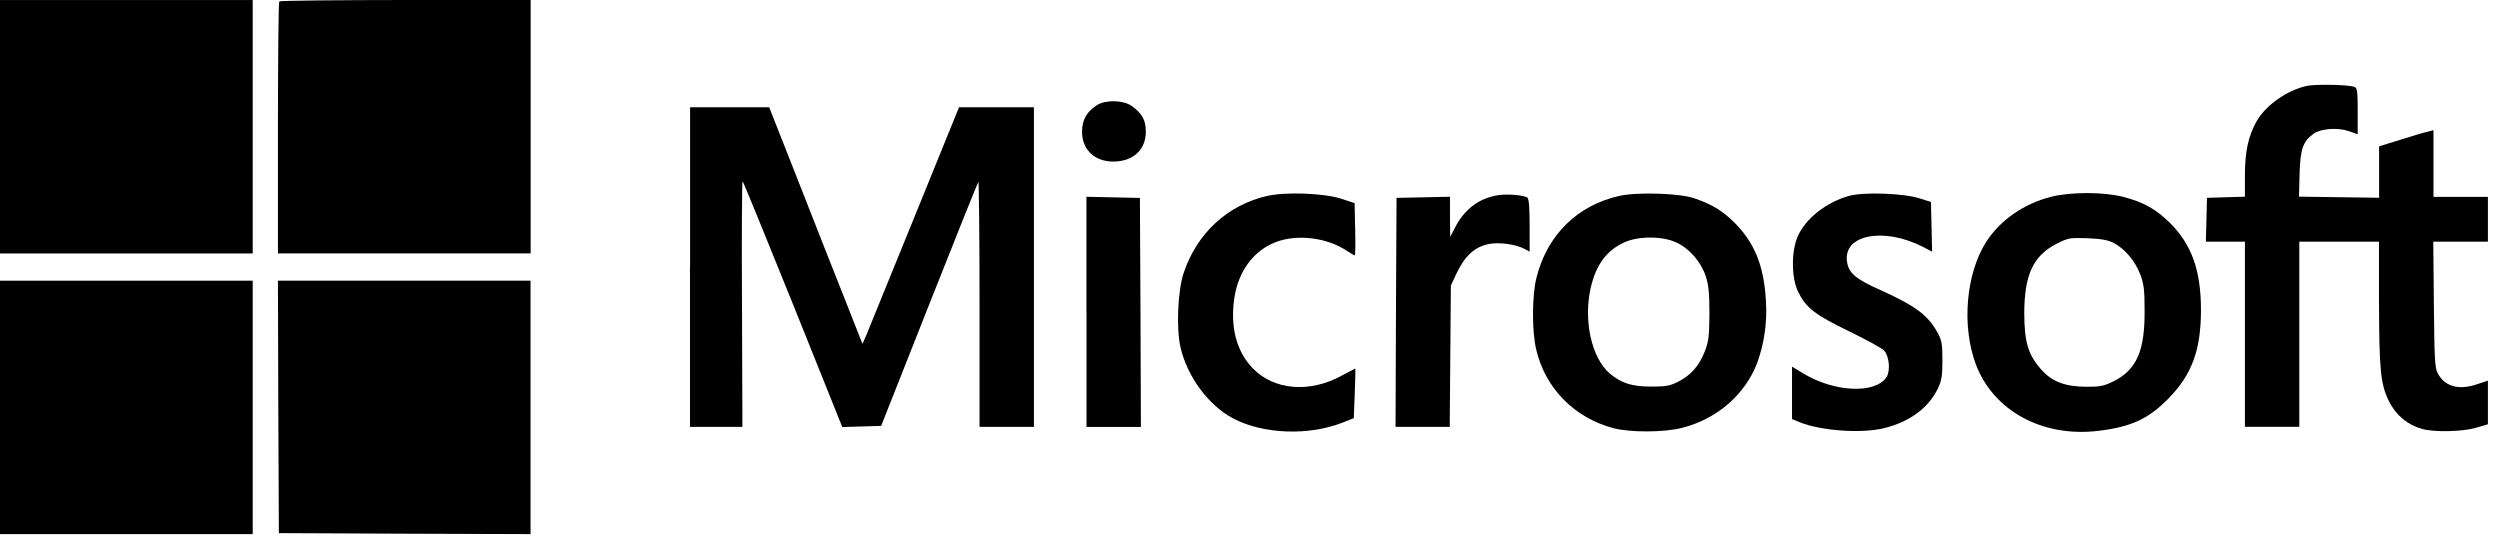 <?xml version="1.0" encoding="UTF-8"?> <svg xmlns="http://www.w3.org/2000/svg" width="119" height="26" viewBox="0 0 119 26" fill="none"><path d="M0 6.034V12.065H6.015H12.029V6.034V0.002H6.012H0V6.034Z" fill="black"></path><path d="M13.294 0.067C13.257 0.094 13.23 2.814 13.23 6.098V12.063H19.245H25.259V6.031V-6.27098e-05H19.311C16.034 0.002 13.321 0.03 13.294 0.067Z" fill="black"></path><path d="M109.82 4.085C108.848 4.298 107.822 5.022 107.386 5.821C107.006 6.526 106.858 7.25 106.858 8.373V9.362L105.96 9.389L105.053 9.417L105.026 10.455L104.999 11.504H105.933H106.858V15.91V20.317H108.153H109.447V15.91V11.504H111.344H113.24V14.308C113.25 17.656 113.314 18.287 113.721 19.113C114.064 19.78 114.599 20.226 115.304 20.421C115.896 20.579 117.183 20.552 117.849 20.364L118.424 20.196V19.157V18.119L117.896 18.294C117.045 18.581 116.379 18.405 116.046 17.785C115.898 17.525 115.879 17.144 115.852 14.491L115.824 11.504H117.119H118.424V10.438V9.372H117.129H115.834V7.785V6.197L115.585 6.261C115.437 6.288 114.855 6.466 114.291 6.642L113.245 6.966V8.19V9.414L111.339 9.387L109.432 9.36L109.46 8.274C109.497 7.087 109.617 6.743 110.116 6.372C110.458 6.123 111.252 6.056 111.8 6.241L112.226 6.39V5.287C112.226 4.35 112.207 4.184 112.069 4.137C111.79 4.028 110.244 4.001 109.82 4.085Z" fill="black"></path><path d="M52.218 5.003C51.737 5.299 51.505 5.707 51.505 6.274C51.505 7.184 52.191 7.767 53.18 7.683C54.021 7.609 54.541 7.07 54.541 6.264C54.541 5.707 54.356 5.383 53.848 5.03C53.449 4.763 52.632 4.743 52.218 5.003Z" fill="black"></path><path d="M32.843 12.713V20.319H34.091H35.339L35.319 14.474C35.299 11.254 35.319 8.628 35.346 8.628C35.373 8.628 36.446 11.261 37.743 14.474L40.093 20.327L41.018 20.3L41.943 20.272L44.229 14.493C45.487 11.311 46.542 8.685 46.569 8.657C46.596 8.62 46.626 11.237 46.626 14.456V20.319H47.92H49.215V12.713V5.106H47.435H45.649L43.531 10.319C42.365 13.195 41.329 15.727 41.238 15.95L41.053 16.368L40.249 14.328C39.805 13.215 38.806 10.683 38.029 8.697L36.614 5.106H34.727H32.848V12.713H32.843Z" fill="black"></path><path d="M60.321 9.325C58.442 9.753 56.972 11.098 56.344 12.99C56.058 13.826 55.984 15.653 56.196 16.553C56.529 17.955 57.537 19.308 58.704 19.921C60.146 20.673 62.302 20.747 63.902 20.117L64.44 19.904L64.487 18.717C64.514 18.067 64.523 17.54 64.514 17.54C64.504 17.54 64.228 17.688 63.895 17.864C62.349 18.727 60.62 18.579 59.611 17.51C58.852 16.712 58.556 15.562 58.751 14.207C58.935 12.918 59.675 11.914 60.748 11.516C61.757 11.135 63.189 11.311 64.117 11.944C64.292 12.055 64.459 12.156 64.487 12.156C64.514 12.156 64.523 11.6 64.506 10.913L64.479 9.669L63.86 9.464C63.051 9.197 61.229 9.122 60.321 9.325Z" fill="black"></path><path d="M71.333 9.288C70.425 9.419 69.713 9.946 69.261 10.829L69.029 11.274L69.019 10.319V9.365L67.752 9.392L66.475 9.419L66.448 14.864L66.428 20.32H67.713H69.007L69.034 16.951L69.061 13.593L69.32 13.037C69.727 12.174 70.198 11.739 70.904 11.608C71.375 11.524 72.144 11.627 72.551 11.84L72.81 11.979V10.727C72.81 9.827 72.773 9.456 72.699 9.402C72.507 9.288 71.777 9.224 71.333 9.288Z" fill="black"></path><path d="M77.076 9.325C75.068 9.78 73.643 11.19 73.135 13.222C72.923 14.066 72.913 15.764 73.125 16.645C73.559 18.492 74.947 19.892 76.807 20.384C77.603 20.589 79.221 20.589 80.072 20.364C81.729 19.946 83.07 18.776 83.642 17.275C83.975 16.358 84.123 15.364 84.059 14.335C83.966 12.656 83.522 11.57 82.58 10.616C81.988 10.032 81.561 9.763 80.673 9.446C79.99 9.197 77.936 9.132 77.076 9.325ZM79.796 11.543C80.415 11.823 80.969 12.471 81.194 13.148C81.332 13.576 81.369 13.954 81.369 14.938C81.359 16.024 81.332 16.264 81.147 16.729C80.878 17.416 80.491 17.852 79.899 18.158C79.492 18.371 79.307 18.401 78.595 18.401C77.68 18.401 77.179 18.242 76.624 17.78C75.754 17.028 75.357 15.238 75.727 13.66C75.986 12.584 76.466 11.934 77.3 11.546C77.956 11.229 79.14 11.229 79.796 11.543Z" fill="black"></path><path d="M88.012 9.325C86.92 9.632 85.948 10.401 85.571 11.254C85.265 11.949 85.265 13.213 85.581 13.87C85.961 14.649 86.385 14.983 88.022 15.772C88.846 16.17 89.596 16.588 89.687 16.689C89.928 16.959 89.993 17.654 89.798 17.951C89.27 18.757 87.31 18.675 85.837 17.775L85.3 17.451V18.702V19.946L85.633 20.085C86.659 20.512 88.639 20.651 89.721 20.371C90.915 20.065 91.793 19.417 92.237 18.507C92.422 18.116 92.459 17.904 92.459 17.162C92.459 16.437 92.432 16.215 92.264 15.9C91.8 15.02 91.208 14.575 89.544 13.823C88.323 13.284 87.99 12.997 87.916 12.441C87.741 11.17 89.655 10.799 91.524 11.746L91.968 11.979L91.941 10.791L91.914 9.614L91.359 9.439C90.602 9.197 88.688 9.132 88.012 9.325Z" fill="black"></path><path d="M97.652 9.362C96.347 9.686 95.211 10.475 94.542 11.514C93.581 13.027 93.368 15.492 94.042 17.322C94.875 19.558 97.233 20.839 99.908 20.505C101.435 20.319 102.268 19.939 103.203 18.984C104.332 17.844 104.766 16.665 104.766 14.753C104.766 12.888 104.332 11.664 103.314 10.633C102.628 9.956 102.037 9.622 101.065 9.372C100.15 9.132 98.577 9.132 97.652 9.362ZM100.623 11.57C101.141 11.85 101.622 12.406 101.871 13.047C102.046 13.512 102.083 13.771 102.083 14.8C102.093 16.702 101.704 17.592 100.621 18.141C100.13 18.383 99.972 18.41 99.279 18.41C98.281 18.4 97.659 18.161 97.141 17.567C96.54 16.872 96.365 16.296 96.355 14.941C96.355 13.086 96.772 12.176 97.901 11.6C98.456 11.321 98.52 11.313 99.363 11.34C100.029 11.368 100.335 11.422 100.623 11.57Z" fill="black"></path><path d="M51.718 14.847V20.322H53.013H54.307L54.287 14.867L54.26 9.422L52.993 9.394L51.715 9.367V14.847H51.718Z" fill="black"></path><path d="M0 19.392V25.424H6.015H12.029V19.392V13.361H6.012H0V19.392Z" fill="black"></path><path d="M13.247 19.365L13.274 25.377L19.269 25.404L25.254 25.424V19.392V13.361H19.24H13.23L13.247 19.365Z" fill="black"></path></svg> 